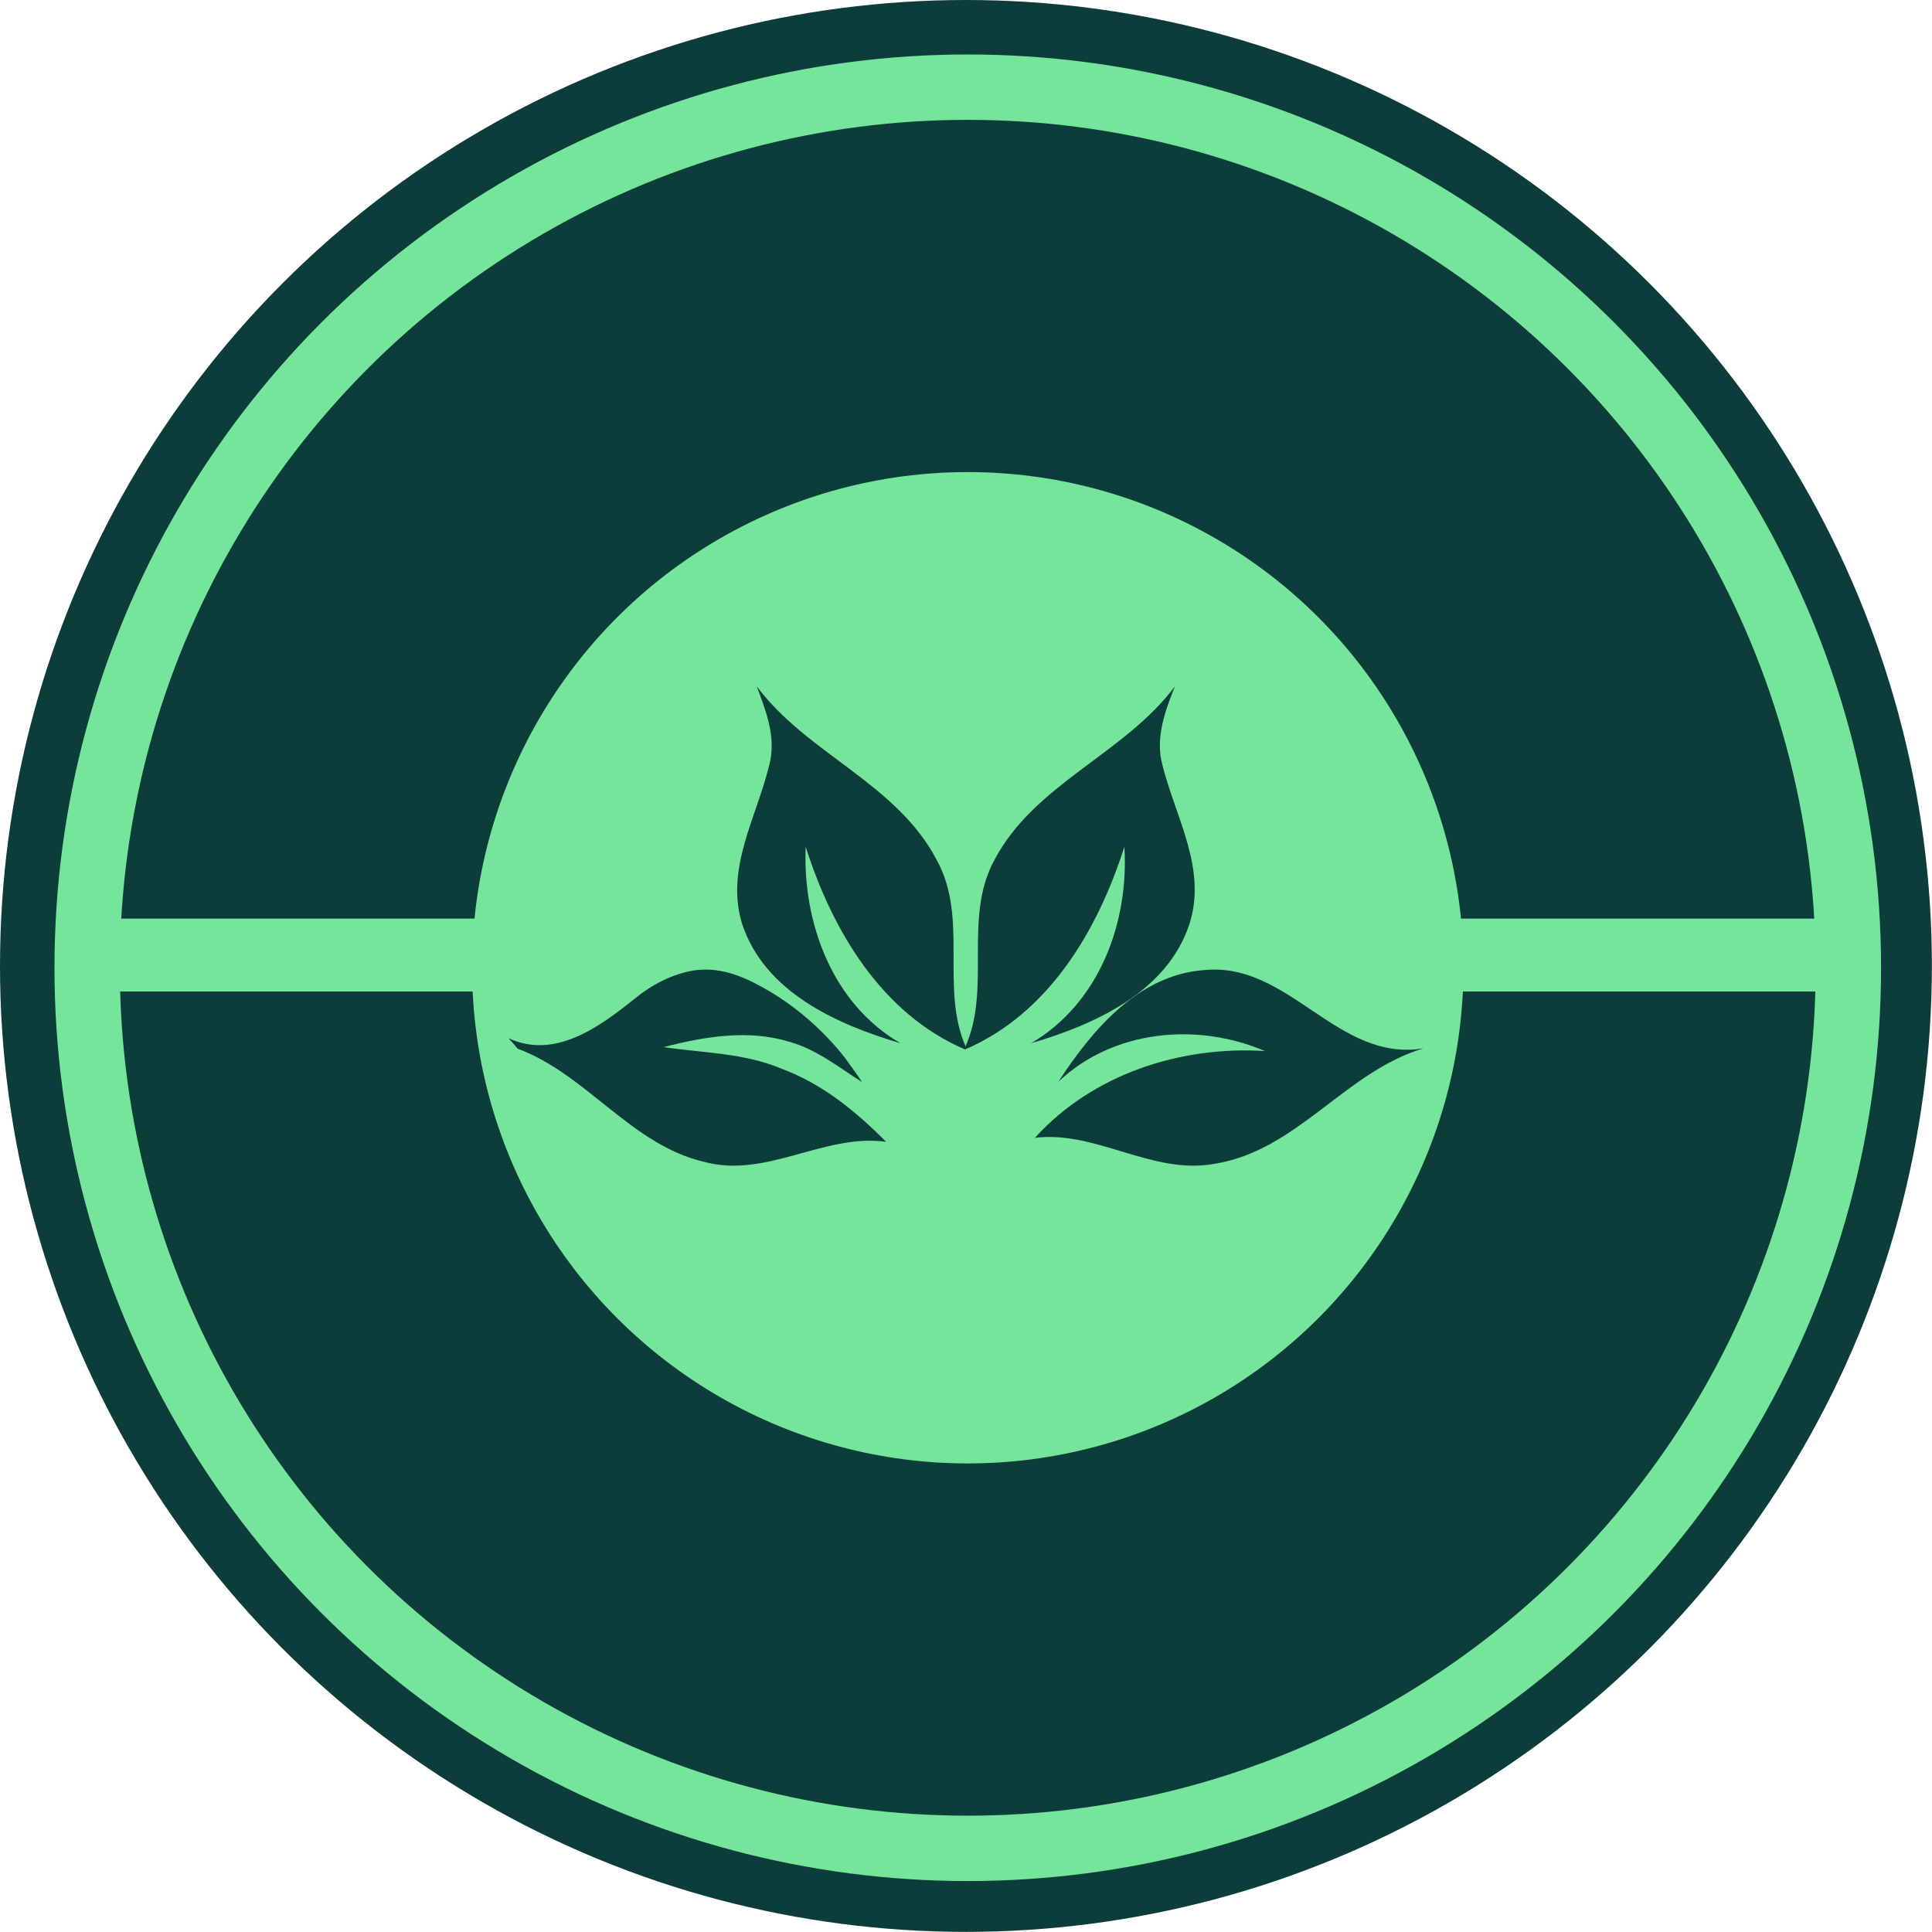 <svg xmlns="http://www.w3.org/2000/svg" width="530" height="530" viewBox="0 0 530 530" fill="none"><circle cx="264.984" cy="264.984" r="264.984" fill="#0D3D3B"></circle><circle cx="265.483" cy="265.483" r="250.539" fill="#75E59B"></circle><circle cx="265.483" cy="265.482" r="232.608" fill="#0D3D3B"></circle><circle cx="265.482" cy="265.482" r="135.979" fill="#75E59B"></circle><path d="M31.877 261.995H265.245H499.085" stroke="#75E59B" stroke-width="20"></path><path d="M182.034 287.256C193.309 284.353 205.287 282.328 216.572 285.799C223.901 287.835 230.096 292.763 236.441 296.824C235.879 295.956 235.457 295.232 234.895 294.509C234.473 293.931 234.182 293.497 233.76 292.908C233.479 292.474 233.198 292.185 232.917 291.751C232.495 291.172 232.074 290.593 231.652 290.015C225.447 282.173 217.696 275.509 208.952 270.715C203.179 267.533 197.115 265.208 190.348 266.22C184.283 267.233 178.792 270.136 174.002 274.052C164.414 281.739 152.155 290.738 139.465 284.787C140.168 285.51 141.443 286.967 142.005 287.69C160.89 294.654 173.149 314.088 193.169 318.727C210.227 323.377 226.01 310.896 243.068 313.22C234.754 304.81 225.447 297.268 214.454 293.197C204.163 288.847 192.888 288.847 182.034 287.256Z" fill="#0D3D3B"></path><path d="M330.343 266.119C312.235 267.422 299.535 282.662 290.34 296.744C305.38 282.517 328.304 280.346 346.995 288.328C323.78 286.87 299.68 294.707 283.912 312.129C300.845 310.103 316.177 322.437 333.266 319.243C355.899 315.614 369.046 293.984 390.503 287.594C366.851 291.523 353.714 263.793 330.343 266.119Z" fill="#0D3D3B"></path><path d="M282.875 286.186C300.305 281.035 320.167 272.177 326.303 253.455C331.167 238.296 322.446 224.155 318.875 209.861C316.881 202.429 319.587 195.14 322.304 188.278C308.445 206.858 283.74 215.003 272.741 236.016C264.163 251.877 272.018 270.884 264.875 287.041C257.875 270.884 265.74 251.877 257.02 236.016C246.02 214.86 221.447 206.858 207.599 188.278C210.163 195.14 213.022 202.429 211.028 209.861C207.599 224.155 198.879 238.296 203.59 253.455C209.736 272.177 229.598 281.035 247.018 286.186C228.305 275.323 220.165 253.17 221.02 232.3C228.305 255.165 241.737 278.031 264.733 287.896C287.739 278.031 301.16 255.165 308.445 232.3C309.738 253.027 301.587 275.181 282.875 286.186Z" fill="#0D3D3B"></path></svg>